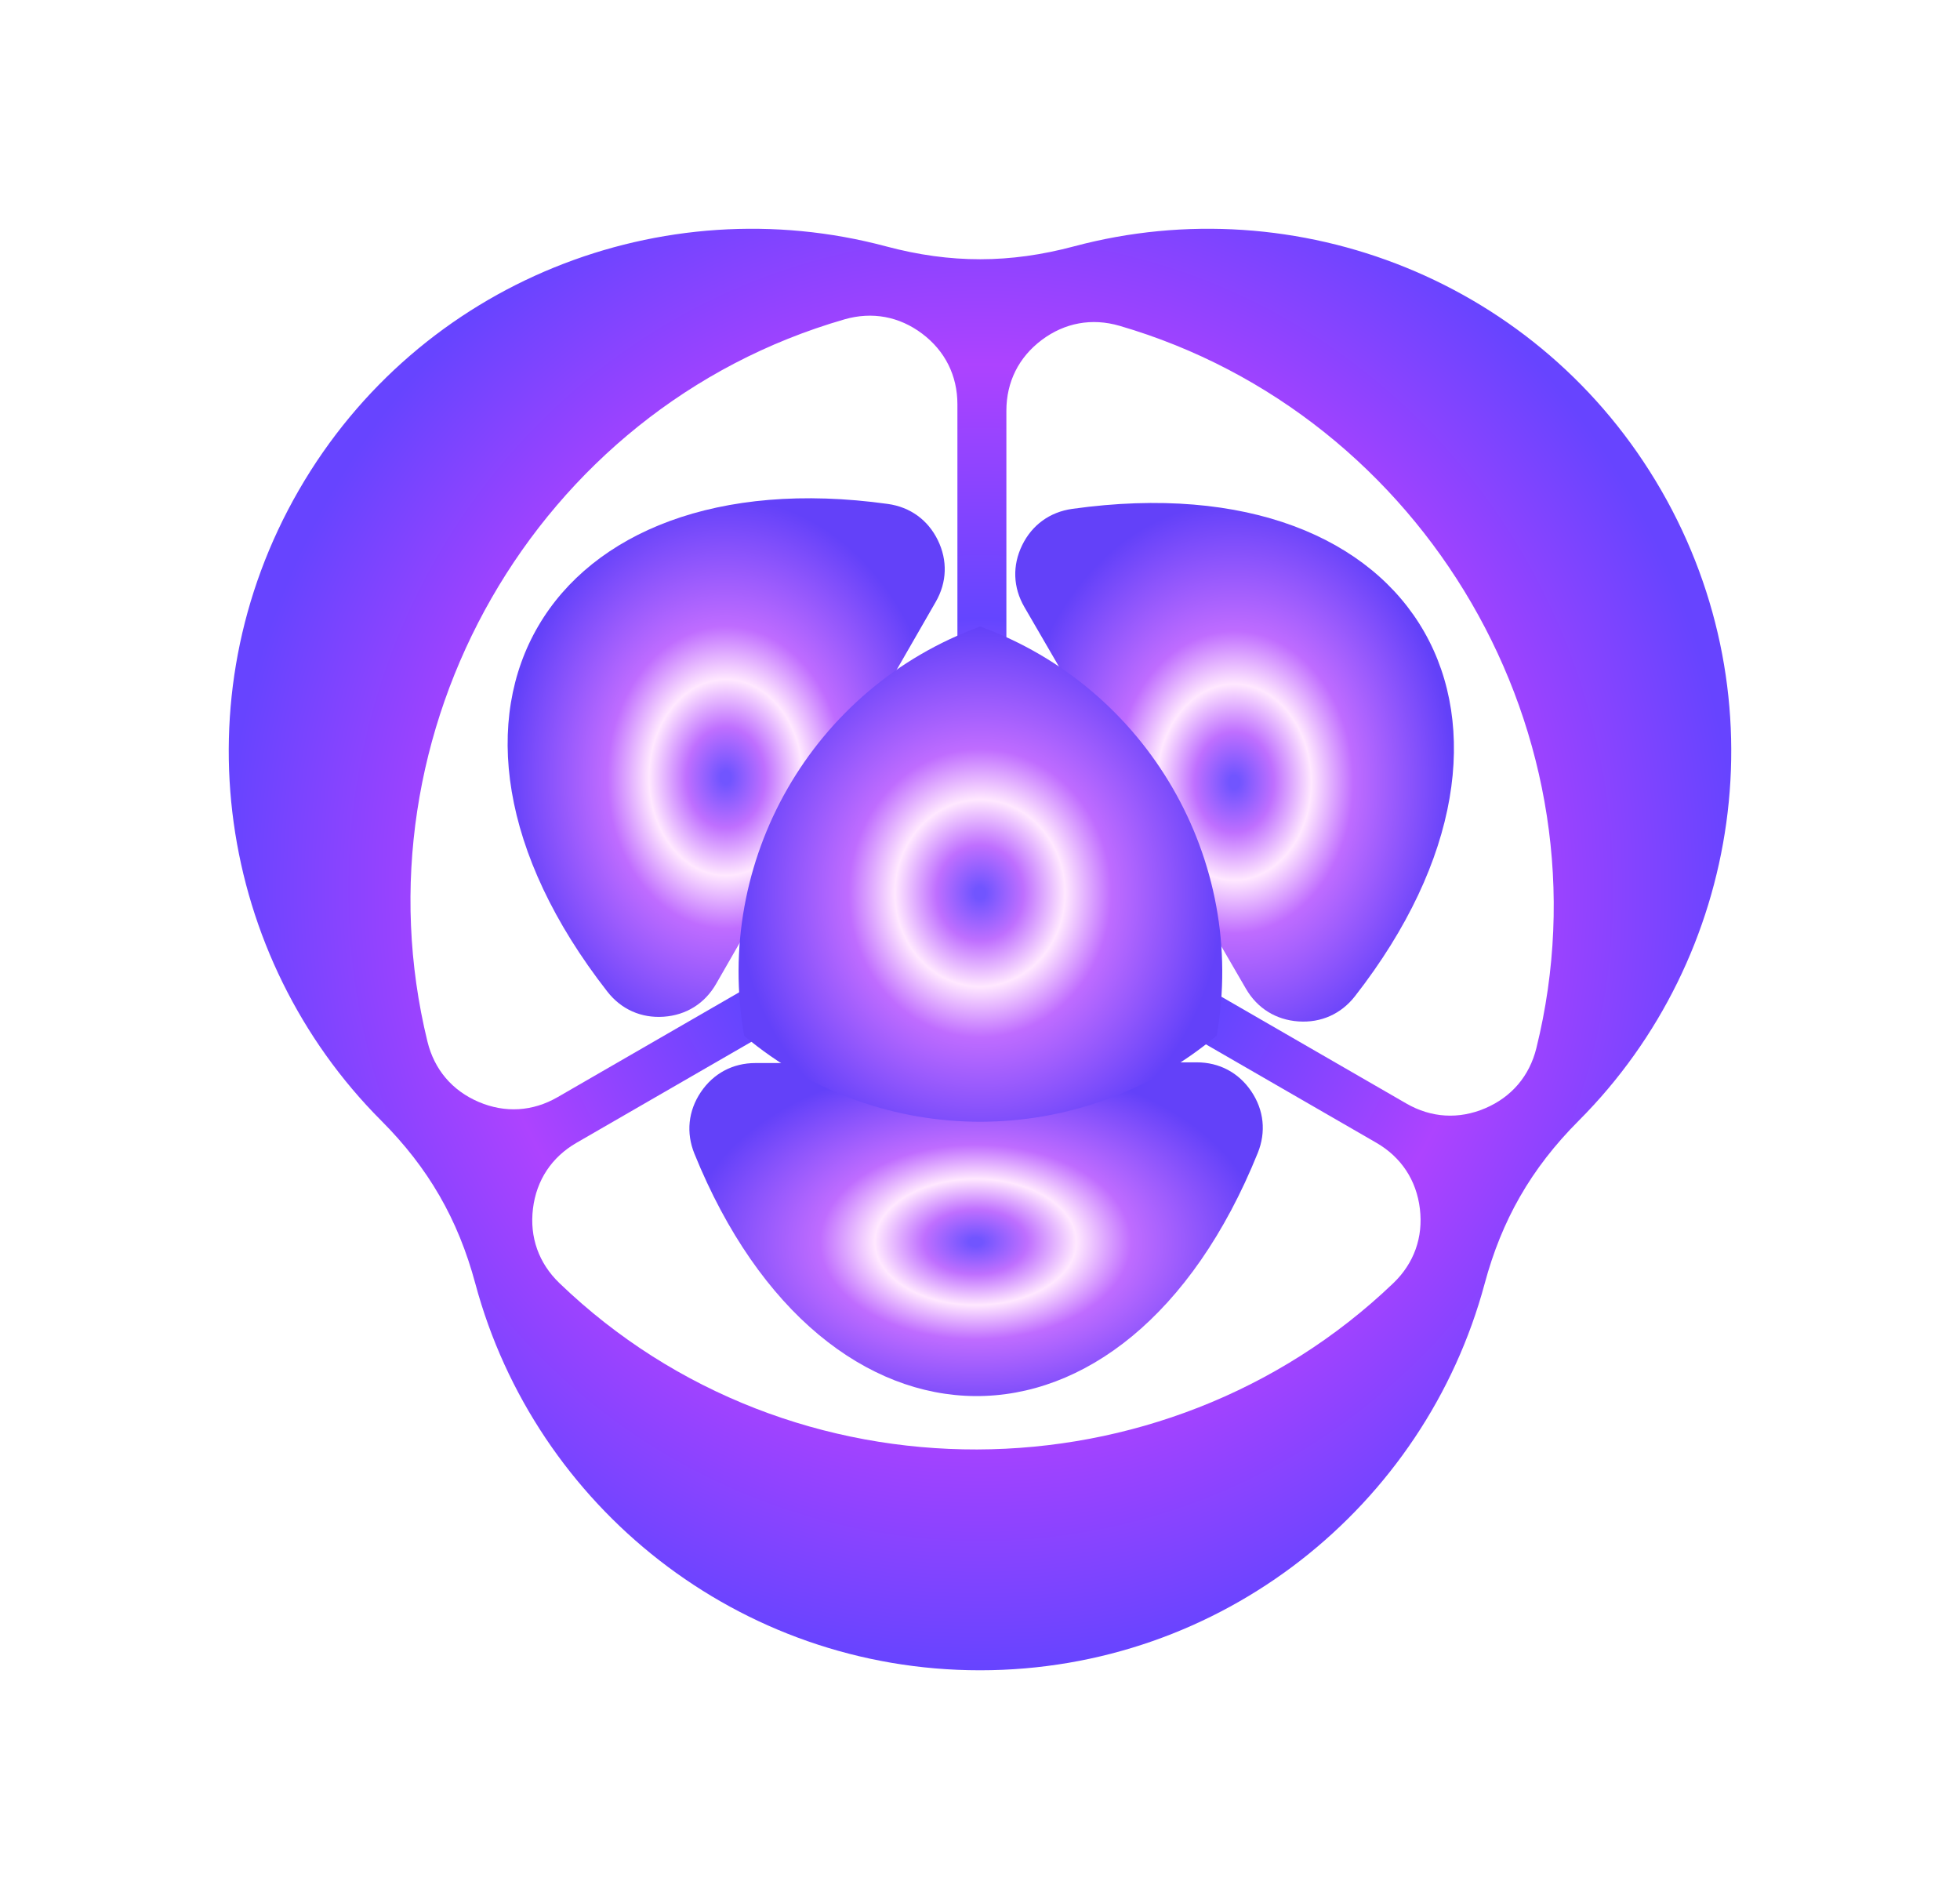 <?xml version="1.0" encoding="UTF-8"?> <svg xmlns="http://www.w3.org/2000/svg" width="1251" height="1212" viewBox="0 0 1251 1212" fill="none"> <g filter="url(#filter0_f_4715_17855)"> <path fill-rule="evenodd" clip-rule="evenodd" d="M272.831 664.766C224.605 467.516 341.468 260.785 539.019 203.818C556.621 198.744 573.941 201.934 588.578 212.949C603.214 223.964 611.083 239.726 611.083 258.047V430.668C611.083 508.382 572.568 575.098 505.282 613.955L355.872 700.232C339.983 709.408 322.363 710.464 305.485 703.252C288.617 696.044 277.192 682.582 272.835 664.762L272.831 664.766ZM714.571 207.934C909.478 264.785 1030.05 469.377 980.598 668.972C976.192 686.756 964.768 700.16 947.912 707.332C931.057 714.504 913.473 713.434 897.611 704.272L748.142 617.964C680.852 579.107 642.337 512.386 642.337 434.677V262.123C642.337 243.771 650.233 227.982 664.914 216.971C679.59 205.965 696.955 202.798 714.567 207.938L714.571 207.934ZM889.259 818.976C742.582 959.375 505.143 961.514 357.044 818.887C343.848 806.181 337.952 789.582 340.171 771.395C342.389 753.208 352.105 738.516 367.967 729.353L517.436 643.045C584.726 604.188 661.751 604.188 729.042 643.045L878.452 729.322C894.341 738.498 904.066 753.231 906.262 771.453C908.454 789.672 902.514 806.293 889.259 818.981V818.976ZM970.109 763.785C960.433 780.692 953.066 798.946 947.608 819.245C909.398 961.375 779.674 1066 625.5 1066C471.33 1066 341.602 961.375 303.392 819.245C292.334 778.106 273.435 745.365 243.343 715.22C139.381 611.06 113.651 446.381 190.738 312.84C267.825 179.3 423.279 119.245 565.447 157.216C586.104 162.733 605.912 165.48 625.728 165.457C645.388 165.435 665.052 162.688 685.549 157.216C827.721 119.25 983.175 179.3 1060.26 312.84C1137.35 446.381 1111.62 611.06 1007.66 715.22C992.412 730.494 980.044 746.43 970.109 763.785V763.785Z" fill="url(#paint0_radial_4715_17855)"></path> </g> <g filter="url(#filter1_f_4715_17855)"> <path fill-rule="evenodd" clip-rule="evenodd" d="M597.266 384.087L457.044 627.958C449.873 640.43 438 647.874 423.65 648.884C409.303 649.9 396.499 644.203 387.649 632.862C249.23 455.56 349.064 291.342 566.695 321.627C580.926 323.609 592.258 331.82 598.578 344.731C604.898 357.641 604.428 371.629 597.266 384.091V384.087Z" fill="url(#paint1_radial_4715_17855)"></path> </g> <g filter="url(#filter2_f_4715_17855)"> <path fill-rule="evenodd" clip-rule="evenodd" d="M482.074 678.458L763.79 678C778.197 677.978 790.601 684.559 798.663 696.508C806.73 708.457 808.199 722.428 802.801 735.798C718.374 944.841 525.964 940.45 443.22 736.301C437.808 722.952 439.255 708.999 447.286 697.041C455.317 685.083 467.681 678.48 482.074 678.453V678.458Z" fill="url(#paint2_radial_4715_17855)"></path> </g> <g filter="url(#filter3_f_4715_17855)"> <path fill-rule="evenodd" clip-rule="evenodd" d="M795.254 631.052L653.818 387.403C646.585 374.941 646.079 360.922 652.396 347.973C658.712 335.023 670.079 326.773 684.366 324.772C907.738 293.472 1000.27 462.238 864.823 635.805C855.968 647.152 843.152 652.873 828.776 651.892C814.396 650.911 802.482 643.504 795.259 631.056L795.254 631.052Z" fill="url(#paint3_radial_4715_17855)"></path> </g> <g filter="url(#filter4_f_4715_17855)"> <path fill-rule="evenodd" clip-rule="evenodd" d="M776.565 660.96C689.596 733.902 562.466 734.514 474.986 661.108C455.301 549.32 518.337 438.915 625.647 399.86C732.054 438.618 796.345 548.772 776.565 660.96V660.96Z" fill="url(#paint4_radial_4715_17855)"></path> </g> <defs> <filter id="filter0_f_4715_17855" x="0" y="0" width="1251" height="1212" filterUnits="userSpaceOnUse" color-interpolation-filters="sRGB"> <feFlood flood-opacity="0" result="BackgroundImageFix"></feFlood> <feBlend mode="normal" in="SourceGraphic" in2="BackgroundImageFix" result="shape"></feBlend> <feGaussianBlur stdDeviation="73" result="effect1_foregroundBlur_4715_17855"></feGaussianBlur> </filter> <filter id="filter1_f_4715_17855" x="229" y="223" width="469" height="521" filterUnits="userSpaceOnUse" color-interpolation-filters="sRGB"> <feFlood flood-opacity="0" result="BackgroundImageFix"></feFlood> <feBlend mode="normal" in="SourceGraphic" in2="BackgroundImageFix" result="shape"></feBlend> <feGaussianBlur stdDeviation="47.5" result="effect1_foregroundBlur_4715_17855"></feGaussianBlur> </filter> <filter id="filter2_f_4715_17855" x="345" y="583" width="556" height="403" filterUnits="userSpaceOnUse" color-interpolation-filters="sRGB"> <feFlood flood-opacity="0" result="BackgroundImageFix"></feFlood> <feBlend mode="normal" in="SourceGraphic" in2="BackgroundImageFix" result="shape"></feBlend> <feGaussianBlur stdDeviation="47.5" result="effect1_foregroundBlur_4715_17855"></feGaussianBlur> </filter> <filter id="filter3_f_4715_17855" x="553" y="226" width="470" height="521" filterUnits="userSpaceOnUse" color-interpolation-filters="sRGB"> <feFlood flood-opacity="0" result="BackgroundImageFix"></feFlood> <feBlend mode="normal" in="SourceGraphic" in2="BackgroundImageFix" result="shape"></feBlend> <feGaussianBlur stdDeviation="47.5" result="effect1_foregroundBlur_4715_17855"></feGaussianBlur> </filter> <filter id="filter4_f_4715_17855" x="439.405" y="367.86" width="372.722" height="380.055" filterUnits="userSpaceOnUse" color-interpolation-filters="sRGB"> <feFlood flood-opacity="0" result="BackgroundImageFix"></feFlood> <feBlend mode="normal" in="SourceGraphic" in2="BackgroundImageFix" result="shape"></feBlend> <feGaussianBlur stdDeviation="16" result="effect1_foregroundBlur_4715_17855"></feGaussianBlur> </filter> <radialGradient id="paint0_radial_4715_17855" cx="0" cy="0" r="1" gradientUnits="userSpaceOnUse" gradientTransform="translate(626 567.5) rotate(90) scale(498.5 480)"> <stop stop-color="#FC84FF"></stop> <stop offset="0.348" stop-color="#6445FF"></stop> <stop offset="0.674" stop-color="#AD43FF"></stop> <stop offset="1" stop-color="#6744FF"></stop> </radialGradient> <radialGradient id="paint1_radial_4715_17855" cx="0" cy="0" r="1" gradientUnits="userSpaceOnUse" gradientTransform="translate(463.26 496.185) rotate(-90) scale(178.039 139.626)"> <stop offset="0.024" stop-color="#7155FF"></stop> <stop offset="0.18" stop-color="#BF6FFF"></stop> <stop offset="0.351" stop-color="#FFE8FF"></stop> <stop offset="0.542" stop-color="#BF6CFF"></stop> <stop offset="1" stop-color="#6341F9"></stop> </radialGradient> <radialGradient id="paint2_radial_4715_17855" cx="0" cy="0" r="1" gradientUnits="userSpaceOnUse" gradientTransform="translate(622.685 792.663) rotate(-90) scale(114.569 183.165)"> <stop offset="0.024" stop-color="#7155FF"></stop> <stop offset="0.18" stop-color="#BF6FFF"></stop> <stop offset="0.351" stop-color="#FFE8FF"></stop> <stop offset="0.542" stop-color="#BF6CFF"></stop> <stop offset="1" stop-color="#6341F9"></stop> </radialGradient> <radialGradient id="paint3_radial_4715_17855" cx="0" cy="0" r="1" gradientUnits="userSpaceOnUse" gradientTransform="translate(787.759 499.185) rotate(-90) scale(178.039 140.126)"> <stop offset="0.024" stop-color="#7155FF"></stop> <stop offset="0.18" stop-color="#BF6FFF"></stop> <stop offset="0.351" stop-color="#FFE8FF"></stop> <stop offset="0.542" stop-color="#BF6CFF"></stop> <stop offset="1" stop-color="#6341F9"></stop> </radialGradient> <radialGradient id="paint4_radial_4715_17855" cx="0" cy="0" r="1" gradientUnits="userSpaceOnUse" gradientTransform="translate(625.5 570) rotate(-90) scale(170 154.5)"> <stop offset="0.024" stop-color="#7155FF"></stop> <stop offset="0.18" stop-color="#BF6FFF"></stop> <stop offset="0.351" stop-color="#FFE8FF"></stop> <stop offset="0.542" stop-color="#BF6CFF"></stop> <stop offset="1" stop-color="#6341F9"></stop> </radialGradient> </defs> </svg> 